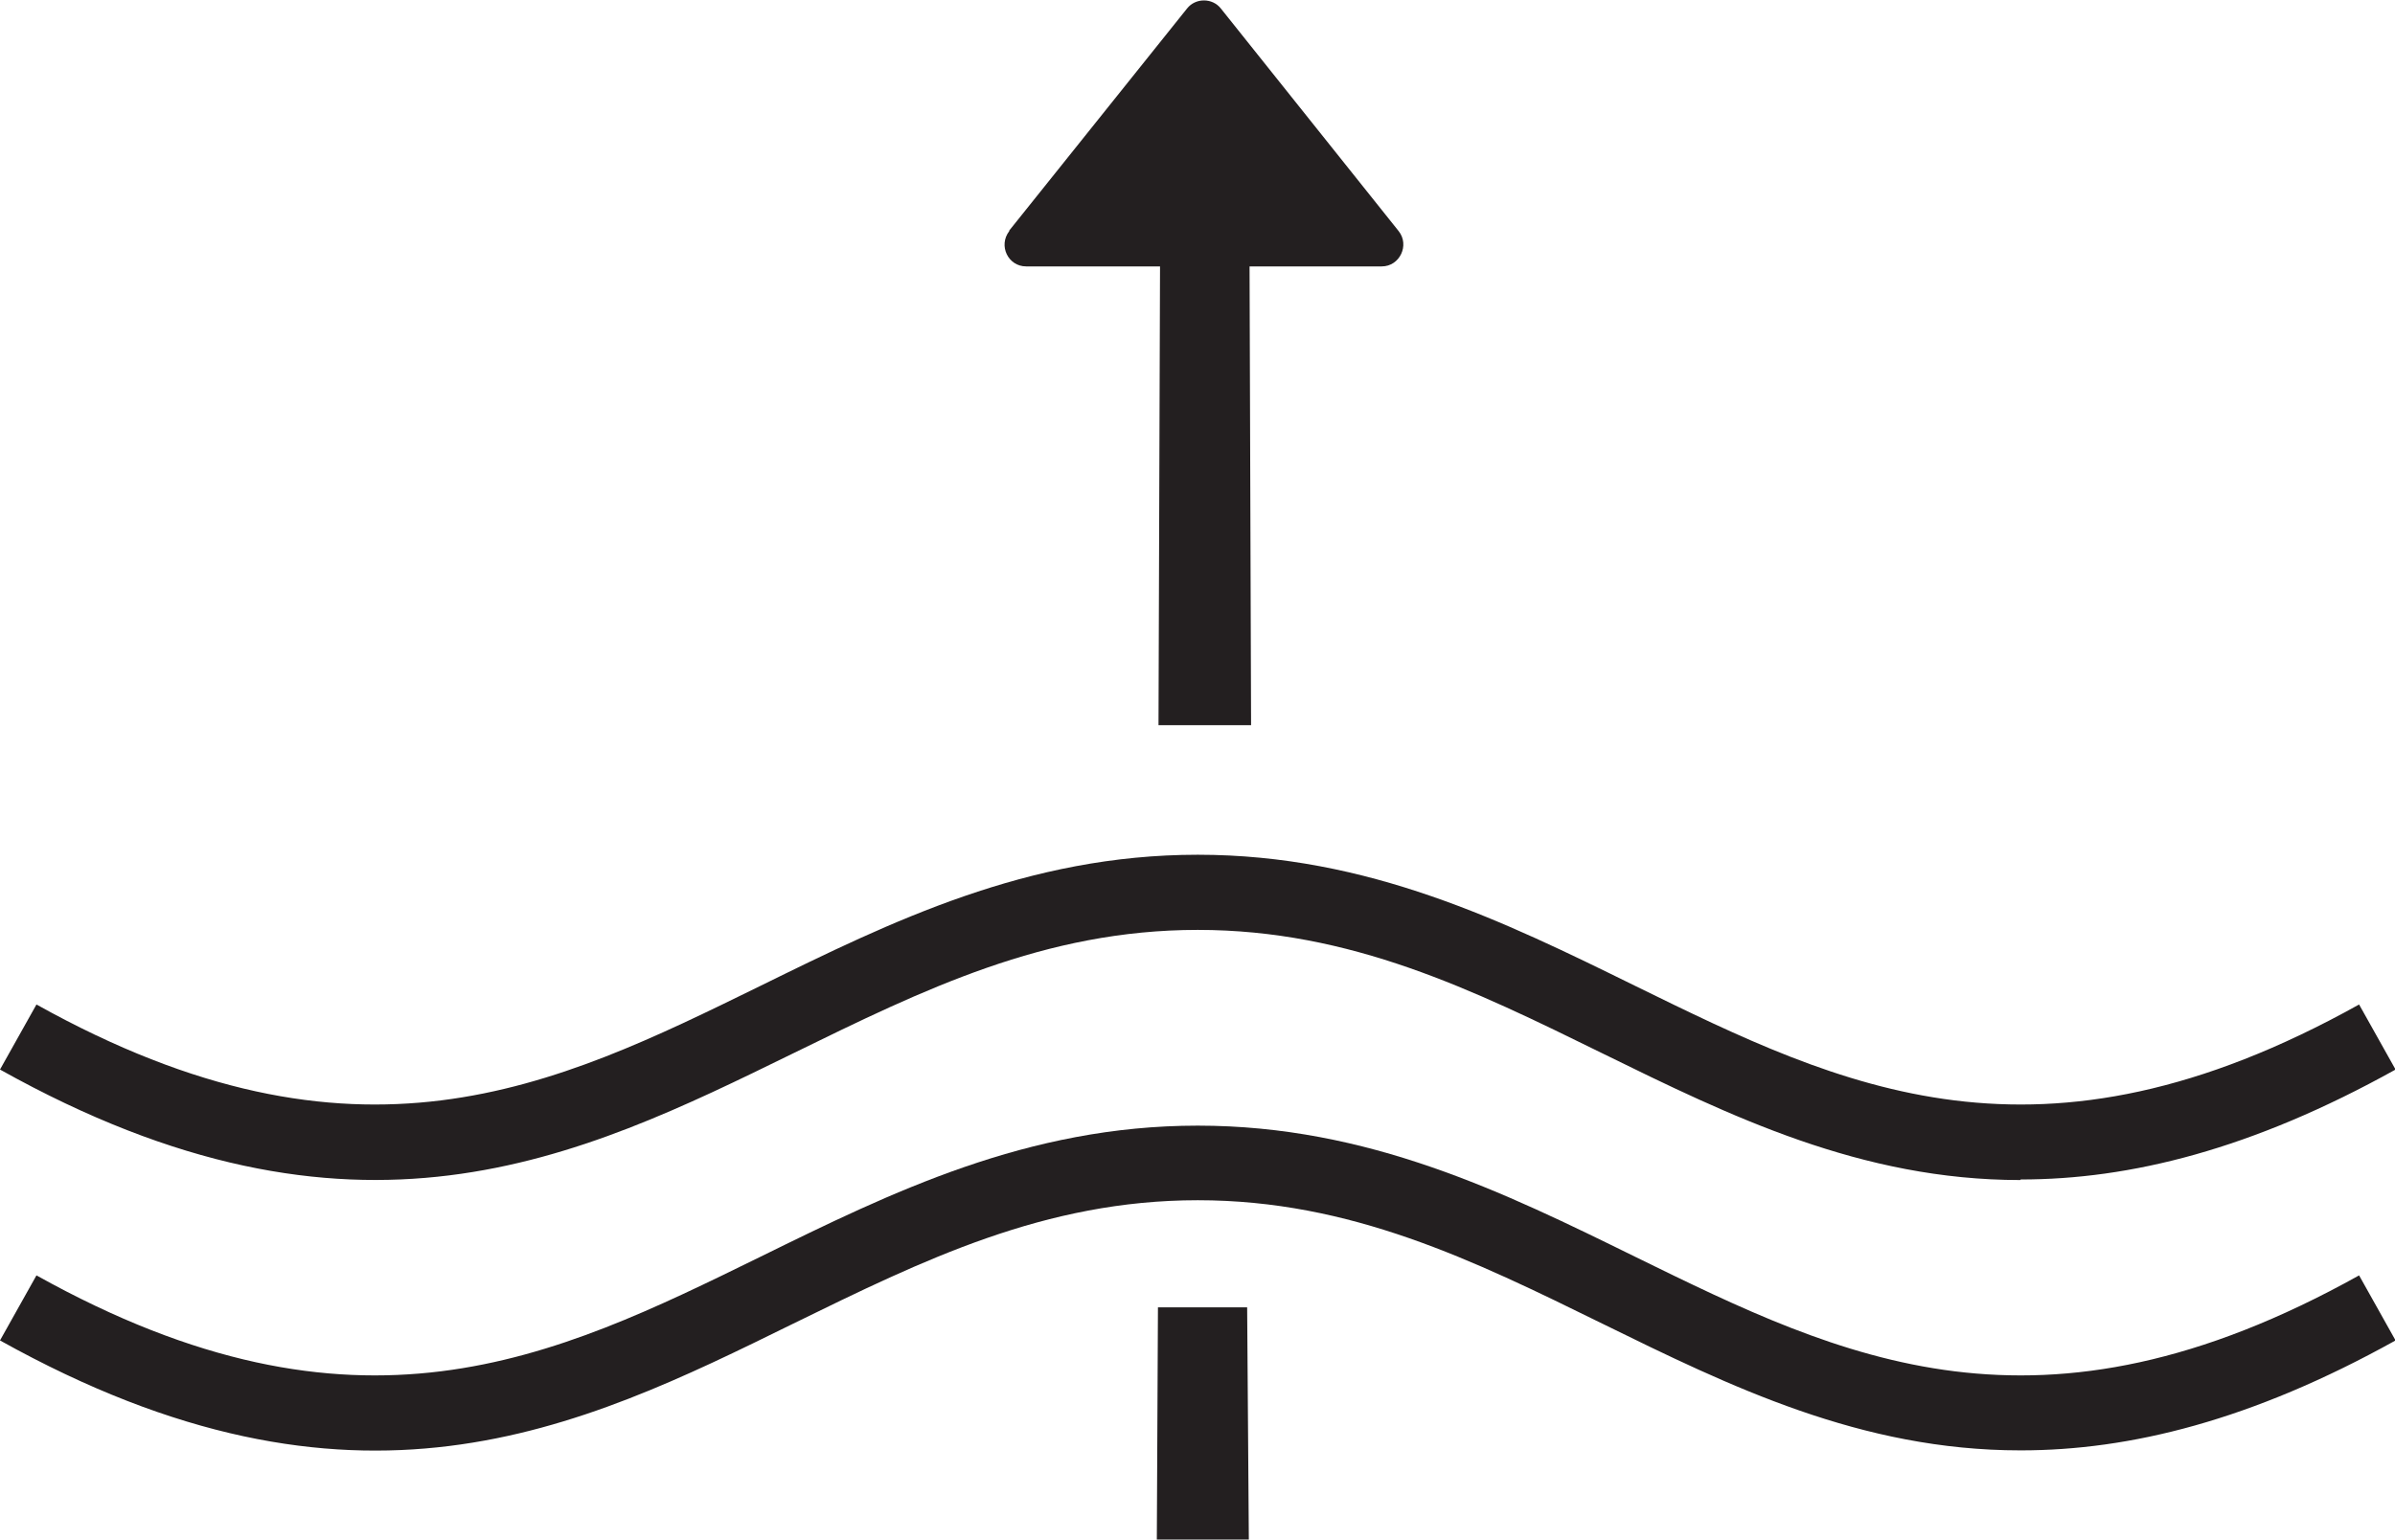 <svg xmlns="http://www.w3.org/2000/svg" viewBox="0 0 42.69 27.45">
  <defs>
    <style>
      .cls-1 {
        fill: #231f20;
      }

      .cls-2 {
        isolation: isolate;
      }

      .cls-3 {
        mix-blend-mode: darken;
      }
    </style>
  </defs>
  <g class="cls-2">
    <g id="Layer_1" data-name="Layer 1">
      <g class="cls-3">
        <g>
          <path class="cls-1" d="M17.99,4.11L21.16.15c.15-.19.45-.19.6,0l3.17,3.97c.2.25.02.63-.3.63h-6.34c-.32,0-.5-.37-.3-.63Z"></path>
          <path class="cls-1" d="M22.29,12.93h-1.64l.03-9.05c0-.43.35-.81.81-.81.43,0,.78.38.78.81l.03,9.05Z"></path>
        </g>
        <path class="cls-1" d="M36.01,25.86c-2.84,0-5.17-1.14-7.45-2.26-2.3-1.13-4.48-2.2-7.21-2.2s-4.9,1.07-7.21,2.2c-3.84,1.89-7.81,3.83-14.14.3l.65-1.16c5.72,3.19,9.21,1.48,12.9-.33,2.34-1.15,4.76-2.34,7.8-2.34,3.04,0,5.46,1.19,7.8,2.34,3.69,1.81,7.18,3.52,12.9.33l.65,1.16c-2.57,1.43-4.74,1.96-6.68,1.96Z"></path>
        <path class="cls-1" d="M36.01,21.04c-2.84,0-5.17-1.14-7.45-2.26-2.3-1.13-4.48-2.2-7.21-2.2-2.73,0-4.9,1.07-7.21,2.2C10.3,20.66,6.33,22.61,0,19.07l.65-1.16c5.72,3.19,9.21,1.48,12.9-.33,2.34-1.15,4.76-2.34,7.8-2.34s5.46,1.19,7.8,2.34c3.69,1.81,7.18,3.52,12.9.33l.65,1.16c-2.57,1.43-4.74,1.96-6.68,1.96Z"></path>
        <polygon class="cls-1" points="22.26 27.45 20.62 27.45 20.64 23.31 22.23 23.31 22.26 27.45"></polygon>
      </g>
    </g>
  </g>
</svg>